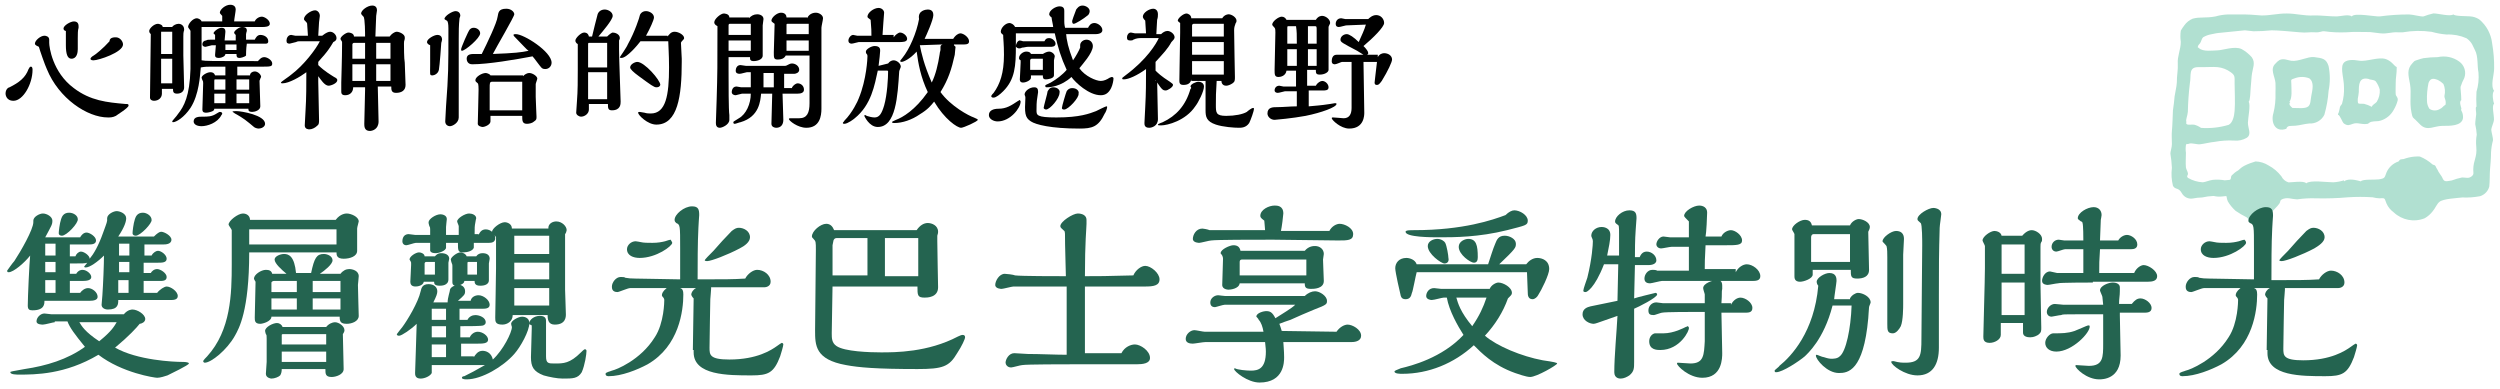 <?xml version="1.0" encoding="UTF-8"?>
<svg id="_圖層_1" data-name="圖層 1" xmlns="http://www.w3.org/2000/svg" width="315" height="49" xmlns:xlink="http://www.w3.org/1999/xlink" viewBox="0 0 315 49">
  <defs>
    <clipPath id="clippath">
      <rect x="273.48" y="1.69" width="40.78" height="26.21" fill="none"/>
    </clipPath>
  </defs>
  <g clip-path="url(#clippath)">
    <g id="Group_6124" data-name="Group 6124">
      <path id="Path_26714" data-name="Path 26714" d="M314.26,13.09c-.13-.28-.31-1.42,0-1.63-.5-.71,0-1.98,0-2.82.02-1.06-.07-2.12-.25-3.17-.13-1.18-.71-2.27-1.63-3.03-.35-.23-.76-.36-1.18-.38-.41-.04-1.92,0-2.08-.25-.37.31-1.88-.12-2.51-.12-.43.1-.84.22-1.25.38-.33.05-1.28-.23-1.81-.25-1.24,0-2.48.08-3.71.25-.52.05-3.22-.5-3.51,0-.39-.3-1.37-.02-1.88,0-.72.02-2.19-.16-2.91-.12-1.32.06-2.19-.25-3.41-.25s-1.99.25-3.17.25c-.92-.09-1.85-.14-2.78-.13-.1.01-.97,0-1.45,0-.53.02-1.06.1-1.57.25-1.28.24-1.95.03-2.87.28-.43.17-.8.47-1.07.85-.16.21-.31.43-.44.66-.07.47-.07.94,0,1.41,0,.97-.45,1.81-.38,2.75.05.76-.13,1.5-.12,2.38-.02.29-.06.57-.12.85-.13.58-.21,1.18-.25,1.77,0,.17-.11.65-.12.89-.03.57-.06,1.97-.13,2.57-.05.45,0,1.18,0,1.69,0,.42-.21.97-.19,1.19.1.59.16,1.19.19,1.79-.1.75-.05,1.52.13,2.25.24.45.53.27.87.6.19.17.27.45.47.63.3.31.73.45,1.16.38.39-.08.78-.12,1.18-.13.48-.11.96-.17,1.45-.19.37.09.75.11,1.13.06.76-.09.35-.09.66.63.26.44.59.84.98,1.19.44.3.9.57,1.38.81.14.1.33.41.5.47.43.07.88.08,1.32.03.77-.19.9-.56,1.31-1.1.29-.37.74-.75,1-1.13.2-.29,0-.34.31-.53.3-.14.63-.18.95-.13.33.06.66.11.99.13.79-.12,1.59-.16,2.38-.13,1.33.03,2.67-.01,4-.13,1.04-.07,2.09-.07,3.13,0,.29.08.59.12.89.13.72-.08.59.03.84.63.19.45.51.84.91,1.13,1.05.99,2.57,1.29,3.91.75.39-.22.73-.52,1-.87.3-.33.51-.91.85-1.19.48-.41,2.2-.47,2.88-.56.75.04,1.51-.02,2.25-.16.57-.18,1.01-.64,1.16-1.22.07-.57.05-1.7.09-2.13.05-.56.13-1.42.13-2.17.03-.52.11-1.03.25-1.53.03-.21-.22-1.09-.22-1.31,0-.28.34-1.01.34-1.25.02-.63-.3-1.78,0-2.01M277.3,16.09c-.25-.17-.53-.3-.83-.38-.3-.05-.73.07-.93-.06-.17-.12-.02-.21-.06-.31-.1-.26.14-.7.19-1.25.02-1.19.11-2.39.25-3.57.21-1.05-.23-2.1,1.13-2.06.78.02,1.84-.06,2.37,0,.59.06,1.16.28,1.64.63.58.41.5.6.5,1.38,0,1.01.09,2.43,0,3.51-.05.65-.24,1.5-.75,1.75-1.14.34-2.33.47-3.51.38M312,13.46c-.12.1.02.74,0,.94-.03.35-.12.9-.12,1.25.1.43.16.87.19,1.32-.09.49-.11,1-.06,1.5.13,1.38-.37,1.67-.38,2.92,0,.35.13.58-.22.84-.4.3-.68.13-1.19.13-.45.09-.88.22-1.31.38-.85.16-.96.16-1.19-.38-.09-.2-.36-.51-.47-.72-.06-.14-.13-.28-.22-.41-.11-.16-.09-.25-.22-.38-.07-.07-.24-.07-.31-.13-.47-.42-1.01-.76-1.6-1-.47-.02-.95.02-1.41.13-.21.05-.42.11-.63.19-.14,0-.28.03-.42.06-.14.08-.17.22-.24.25-.67.22-1.22.73-1.5,1.38-.26.63-.13.74-.97.87-.43.07-2.07-.05-2.26.25-.52-.14-1.53-.43-2.13,0v-.13c-.44.14-.9.23-1.37.25-.81,0-2.88-.32-3.39.13-.23-.39-2.06-.08-2.25-.13-.38-.12-.7-.39-.87-.75-.44-.57-.99-1.04-1.63-1.38-.49-.31-1.05-.48-1.63-.5-.47.14-.94.31-1.38.53-.3.16-.57.36-.81.6-.3.17-.57.38-.81.63-.19.27,0,.42-.25.56-.02.01-.68.06-.63.06-.5-.09-1.01-.11-1.51-.06-.52.08-.82.25-1.25.31-.66-.03-1.31-.23-1.88-.56-.24-.29.04-.24,0-.59-.02-.16-.23-.54-.25-.71-.06-.61,0-1.25,0-1.86-.05-.32-.05-.65,0-.97.17-.33-.03,0,.44-.19.25-.1.99.13,1.32.09.49-.05,1.3-.26,1.88-.31.81-.15,1.63-.2,2.44-.16.55.06,1.1-.07,1.57-.34.68-.44.15-1.2.16-1.91,0-.55.37-2.3.09-2.63.21-.13.22-1.35.25-1.64.07-.72.08-1.1.13-1.59.1-1.02.55-1.67,0-2.41-.36-.4-.78-.74-1.25-1-.9-.44-2.39.16-3.13.16-.52,0-1.72.2-2.25-.28-.26-.24-.17.01-.12-.28.02-.12.2-.26.25-.34.15-.21.19-.57.38-.75.32-.19.67-.32,1.03-.38.19-.02.48-.12.85-.16.82-.08,2.39-.23,3.38-.34.09,0,.71.09,1.1.12.76,0,1.52-.04,2.28-.12.84,0,2.54.16,3.54.25.87.09,1.21-.05,1.9,0s.82-.17,1.2-.13c.92.13,1.84.17,2.77.13.96-.09,2.08-.02,2.99-.03.09,0,1.07.14,1.29.16.89.09,1.33-.17,2.18-.13.1,0,.52.01.66,0,1.2-.21,2.43-.23,3.63-.06.61.17,1.24.29,1.88.34.86-.04,1.72.12,2.51.47.25.17.46.38.63.63.15.22.32.66.44.87.42.75.27,2.04.44,2.8.07.82-.01,1.65-.25,2.44-.04.63-.04,1.26,0,1.89M288.08,16.22c.13-.45.54-.33,1.13-.38.61-.05,1.09-.22,1.75-.28.8.05,1.55-.38,1.91-1.1.28-.98.46-1.99.53-3.01.21-1.03.21-2.1,0-3.13-.3-.92-.73-.99-1.84-1.13-.75-.09-1.93.59-2.85.47-.45-.06-.98-.35-1.5-.09-.19.12-.36.27-.5.44-.74.68-.07,1.6,0,2.44.03.33,0,.97,0,1.28.03.83-.05,1.67-.25,2.48-.38,1.19.2,2.54,1.63,2.01M288.83,13.59c-.21-.2-.52-.42-.25-.75h-.12c.39-.5.25-1.61.25-2.25,0-.61-.17-.52.5-.75.57-.2,1.19-.19,1.76.03.65.49.4,1.43.25,2.23-.1.51-.06,1.04-.38,1.31-.37.32-1.33.19-2.01.19M301.98,8.45c-.23-.1-.43-.4-.63-.56-.21-.19-.45-.34-.72-.44-.95-.33-2.43.36-3.41.19-.62-.11-1.7-.21-2.01.44-.3.65.13,1.86.13,2.88.04.72-.05,1.44-.25,2.13-.05.1-.2.23-.25.38-.04.12-.12.76-.25.87v.13c.25-.01.53.95.75,1.1.5.32.65.19,1.13.03.63-.22,1.01.14,1.88,0,.04,0,.21-.2.42-.25.52-.12.82-.02,1.21-.16.7-.22,1.28-.7,1.63-1.35.22-.37.39-.77.5-1.19.06-.41-.21-.49-.25-.75-.03-.19,0-1.26,0-1.44-.01-.67.13-1.07.13-2.01M298.48,9.95c.05.12.65.05.87.31.23.31.4.66.5,1.04.04.54-.1,1.07-.38,1.53-.19.24-.5.31-.63.63-.31-.17-.63-.29-.97-.38-.74-.07-.81.19-.79-.63.06-.29.1-.58.13-.87,0-.88,0-1.93,1.25-1.63M310.12,12.58c0-.64-.11-1.44-.09-1.63.12-.39.28-.76.47-1.12.28-.75.02-1.6-.63-2.07-.78-.57-1.77-.77-2.72-.56-.6,0-1.2.05-1.8.13-.25.06-.5.13-.75.22-.47.16-.34.11-.63.41-.74.77-.52,1.5-.31,2.63.21,1.2-.09,2.27.19,3.61.14.69.14.55.5.9.21.21.41.42.63.63.87.83,1.72.13,2.76.13.9,0,2.47.05,2.6-1,.02-.33-.05-.66-.22-.94-.07-.21.05-.11,0-.31-.04-.18-.29-.79,0-1M308.11,13.21c-.32.19-.34.38-.75.56-.4.22-.88.19-1.25-.06-.2-.3-.31-.64-.31-1-.03-.76.04-1.51.19-2.25.22-.57.53-.65,1.19-.38.26.13.49.3.69.5.21.47.25,1,.13,1.5-.03.32.26.56.13,1.13" fill="#b1e0d1" fill-rule="evenodd"/>
    </g>
  </g>
  <g>
    <path d="M3.6,8.7c.1-.1.1-.3.3-.3s.2.3.2.4c0,1.8-1.2,3.9-2.4,3.9-1,0-1-.9-1-.9,0-.6.4-.8.5-.8,1.2-.6,2-1.2,2.4-2.3ZM4.4,5.5c0-.4.7-1,1.2-1,.2,0,.6.1.6.5v.4c0,.5.4,3.7,3.1,5.7,2.1,1.6,4.2,1.8,6.5,2,.3,0,.4,0,.4.2,0,.3-1.5,1.2-1.6,1.3-.4.2-.7.2-1,.2-2.6,0-6.2-2.4-7.7-6.1-.2-.4-.9-2.4-1-2.8-.2-.1-.5-.2-.5-.4ZM8,3.6c0-.4.9-.9,1.3-.9s.6.2.6.6v.2c-.1.3-.1.8-.1,1.3v1.4c0,.4-.1,1.2-.8,1.2-.5,0-.7-.6-.7-1.7v-1.8c-.1,0-.3-.1-.3-.3ZM14.6,4.7c.5,0,.9.5.9.9,0,1-3.1,2-3.7,2-.1,0-.4,0-.4-.2,0-.1.2-.3.4-.4s1.2-.9,2-1.8c0-.5.6-.5.8-.5Z"/>
    <path d="M21.7,3.4c.1-.2.5-.4.8-.4.4,0,.7.3.7.7v.1c-.1.3-.1.5-.1.8v2.4c0,.6.1,3.3.1,4,0,.8-.8.8-.9.8-.5,0-.5-.3-.5-.6h-1.4v.6c0,.5-.4.9-1,.9-.2,0-.5-.1-.5-.4,0-1.2.1-6.8.1-8-.1-.1-.2-.2-.2-.4,0-.3.6-.9,1.1-.9.1,0,.6.1.6.4h1.2ZM21.7,6.8v-2.8h-1.4v2.8h1.4ZM21.7,7.4h-1.4v3.1h1.4v-3.1ZM25.4,3.4v4.2c.5.1,1.1.1,7.1.1.2-.2.4-.5.8-.5s1,.4,1,.8-.2.4-1.5.4h-2.9v1.1h1.6c0-.3.3-.5.6-.5.4,0,.8.4.8.7l-.1.2c0,.1-.1.2-.1.3,0,.3.1,3.2.1,3.2,0,.5-.7.7-1,.7-.5,0-.5-.2-.5-.4h-4.3q0,.2-.2.3c-.2.1-.6.2-.8.2s-.5,0-.5-.4c0-.3.1-2.8.1-3.3,0-.1,0-.3-.1-.4l-.1-.3c0-.3.7-.7,1.1-.7.3,0,.5.1.6.4h1.3v-1.1h-1.9c-.3,0-.7,0-1.2.1-.1,1-.2,3.4-1.3,5.1-.8,1.2-1.8,1.8-2.2,1.8-.1,0-.1-.1-.1-.1,0-.1.6-.7.7-.9.8-1,1.5-2.3,1.6-5.7V3.9c0-.1-.3-.4-.3-.5,0-.4.6-1.1,1.1-1.1.1,0,.5.1.6.4h2.6v-.7q-.3-.3-.3-.4c0-.4.7-1,1.3-1,.1,0,.7,0,.7.6,0,.2-.2,1.3-.2,1.5h2.6c.1-.3.5-.6.9-.6.3,0,1,.4,1,.9,0,.4-.7.4-.9.4h-7.7ZM25.4,15.9c-.7,0-1-.3-1-.6,0-.6.7-.6,1.1-.6.7,0,1.2,0,1.8-.4.2-.1.3-.2.4-.2.2,0,.3.1.3.2s-.1.2-.1.2c-.5,1-1.8,1.4-2.5,1.4ZM32.1,5c.1-.2.3-.6.7-.6.5,0,1,.3,1,.8,0,.2-.1.3-.3.3h-2.4c-.1.6-.1,1.5-.1,1.5-.2.2-.7.3-.8.3-.4,0-.4-.2-.4-.5h-1.4c0,.3-.5.5-.8.5-.5,0-.5-.2-.5-.4s.1-1,.1-1.2h-.5c-.1,0-.7.2-.8.2-.2,0-.4-.1-.4-.3,0-.3.2-.5.5-.5,0-.1.4-.1.5-.1h.6v-.6l-.2-.2c0-.2.6-.7,1-.7s.5.2.5.5c0,.2-.1.9-.1,1.1h1.4v-.7l-.1-.1q-.1-.1-.1-.2c0-.2.6-.7,1-.7.6,0,.6.3.6.5,0,0-.1.3-.1.4v.7h1.1ZM28.4,11.2v-1.2h-1.3c-.1,0-.1.1-.1.2v1.1h1.4v-.1ZM28.4,13v-1.2h-1.4v1.2h1.4ZM29.8,6.3v-.7h-1.4v.7s1.4,0,1.4,0ZM29.6,14.3c-.1-.1-.3-.2-.3-.2,0-.1.2-.1.5-.1.6,0,3.6.5,3.6,1.6,0,.4-.5.6-.8.6-.2,0-.5-.1-.6-.2-.1-.1-.5-.4-.6-.5-.7-.6-1.6-1.1-1.8-1.2ZM31.4,11.2v-1.2h-1.6v1.3h1.6v-.1ZM31.4,13v-1.2h-1.6v1.2h1.6Z"/>
    <path d="M40.1,8.2c.8.8,1.7,1.3,2,1.5.2.1.4.2.4.4,0,.4-.8.7-1.1.7-.5,0-1-.8-1.3-1.2v.7c0,.7.1,4,.1,4.8,0,.4,0,.6-.3.8-.2.2-.6.4-.9.4-.1,0-.6,0-.6-.5,0-.3.1-1.6.1-1.9.1-1.5.1-3.3.1-4.8-.8.6-2.2,1.4-3,1.4-.1,0-.2,0-.2-.1s1.1-.8,1.3-1c1.6-1.2,3.1-3.2,3.6-4.2h-2.5c-.2,0-.3,0-.5.1-.1,0-.7.2-.8.2-.3,0-.4-.1-.4-.4s.2-.7.6-.7c.1,0,.4.1.5.1h1.6l-.1-1.5c0-.1-.1-.2-.1-.2-.2-.2-.3-.3-.3-.4,0-.5.9-1.1,1.4-1.1.3,0,.6.3.6.7,0,.1-.1.7-.1.8,0,.2-.1,1.5-.1,1.7h.5c.5-.4.8-.5,1-.5.4,0,.8.4.8.8,0,.3-.2.4-.4.5-.8,1.4-1.6,2.1-1.9,2.5,0,0,0,.4,0,.4ZM49.1,4.6c.2-.3.6-.6.9-.6s1,.3,1,.7v.2c-.1.3-.1.4-.1.6,0,.3,0,1.9.1,2.4,0,.3.1,2.8.1,2.8,0,.7-.5,1-1.2,1-.6,0-.6-.4-.6-.8h-1.7c0,.1.1,4.2.1,4.4,0,1-.8,1.2-1.1,1.2-.7,0-.7-.6-.7-.9,0-.5.1-3.6.1-4.3v-.3h-1.5c0,.6-.4,1-1,1-.5,0-.5-.3-.5-.5v-1.1c0-.3.1-3.1.1-4.7v-.4c0-.1-.2-.3-.2-.4,0-.3.7-.8,1-.8.2,0,.7.1.7.5h1.4c0-.3,0-2.3-.2-2.5-.1-.1-.3-.3-.3-.4,0-.4.8-1,1.4-1,.1,0,.6,0,.6.6,0,.1-.1.6-.1.7,0,.4-.1,2.1-.1,2.6,0,0,1.8,0,1.8,0ZM46,7.4v-2h-1.4c-.1,0-.2.1-.2.2v1.8s1.6,0,1.6,0ZM46,8.1h-1.6v2.1h1.6v-2.1ZM49.2,7.4v-2h-1.8v2h1.8ZM49.2,10.3v-2.2h-1.8v2.1h1.8v.1Z"/>
    <path d="M53.8,5.3c0-.4.9-.9,1.3-.9.1,0,.6,0,.6.6,0,.1-.1.4-.1.4,0,.1-.2,2.9-.3,3.4s-.6.7-.8.7c-.4,0-.3-.1-.3-1.3v-2.5c-.3-.1-.4-.3-.4-.4ZM57.9,2.3c-.1.9-.1,1.7-.1,2.6v9.9c0,.7-.8,1.1-1.1,1.1s-.6-.2-.6-.6c0-.1.1-1.7.1-1.9.3-4.1.3-4.7.3-9.8q0-.9-.2-1t-.3-.2c0-.4,1-1,1.4-1,.2,0,.6.1.6.6l-.1.3ZM58.2,6.4c-.1,0-.1-.1-.1-.2,0-.2.9-2.3,1.1-2.5.2-.2.4-.2.5-.2.4,0,.8.3.8.7,0,.6-1.9,2.2-2.3,2.2ZM65,4.8c-.2-.2-.3-.3-.3-.4s.2-.1.3-.1c1,0,4.5,2.2,4.5,3.6,0,.4-.3.8-.8.8-.3,0-.4-.1-.5-.2-.2-.2-.9-1.2-1.1-1.4-2.1.4-5.6,1-7.6,1-.6,0-.7-.5-.7-.7,0-.6.6-.6,1-.6h.9c.7-1.4,1.9-3.9,2-4.7.1-.5.1-1,1.1-1,.6,0,1,.4,1,.7s-2.3,4.2-2.7,5c2.7-.1,3.6-.2,4.5-.4-.2-.1-.8-.8-1.6-1.6ZM65.9,9.6c.4-.4.7-.4.8-.4.4,0,1,.4,1,.7,0,.1-.2.6-.2.7v1.6c0,.4.1,2.3.1,2.5,0,.3,0,.4-.3.6-.2.2-.6.3-.9.3-.6,0-.6-.4-.6-1h-4v.7c0,.4-.7.7-1,.7-.1,0-.6-.1-.6-.4s.1-3.6.1-4.3c0-.2,0-.7-.1-.8-.2-.2-.3-.2-.3-.4,0-.4.8-.9,1.3-.9.1,0,.5.1.6.3h4.1v.1ZM65.8,13.9v-3.6h-3.8c-.3,0-.3.2-.3.8v2.8s4.1,0,4.1,0Z"/>
    <path d="M76.5,4.6c.3-.3.6-.5.7-.5.3,0,.9.2.9.7q0,.1-.1.3v1.2c0,1,.2,6.2.2,6.5s0,1.1-1.1,1.1c-.5,0-.5-.3-.5-.8h-2.4v.7c0,.5-.5.9-1,.9-.2,0-.6-.2-.6-.5,0-.2.1-1.3.1-1.5.1-1.2.1-2.7.1-3.9v-3.2s0-.1-.1-.1c-.2-.2-.2-.3-.2-.4,0-.3.7-1,1.1-1,.1,0,.5,0,.6.5h.4c0-.1.7-2.8.7-2.8.1-.3.4-.6.9-.6.4,0,1,.3,1,.8s-1.3,2-1.8,2.6h1.1ZM76.5,8.5v-3.1h-2.3c-.1,0-.1.1-.1.2v2.9h2.4ZM76.5,9.1h-2.4v3.4h2.4v-3.4ZM84.1,4.6c.2-.2.4-.6.9-.6s1.2.4,1.2.8q0,.1-.1.2c-.1.1-.3.3-.3.4,0,.3.1,1.7.1,2v.4c0,4.3-.5,7.9-3.2,7.9-1.1,0-2.3-1.2-2.3-1.5q0-.1.2-.1c.1,0,.5.1.6.1.3.1.6.1.8.1,1.9,0,2.3-2.3,2.3-5.8,0-1.8-.1-2.7-.1-3.3h-3.5c-.3.4-1.7,2.1-2.4,2.1-.1,0-.2,0-.2-.1,0,0,.9-1.3,1-1.6.9-1.6,1.5-3.5,1.5-3.6s.2-.6.8-.6c.4,0,1,.3,1,.8,0,.3-.5,1.4-1,2.3h2.7v.1ZM82.7,11c-.3,0-.7-.3-2.2-1.4q-1.1-.8-1.1-1.1c0-.4.6-.7.9-.7.9,0,2.9,2.3,2.9,2.9-.1.3-.4.3-.5.3Z"/>
    <path d="M94.4,2.3c.2-.3.6-.5,1-.5s.8.2.8.6c0,.1-.1.7-.1.8v3.8c0,.6-.9.7-1.1.7-.5,0-.5-.2-.5-.5h-2.7v1.8c0,1.5,0,4.9.1,5.5v.6c0,.6-.9,1-1.2,1-.4,0-.5-.3-.5-.6,0-.1.1-2.7.1-3,.1-3.4.1-4,.1-9.2-.4-.2-.4-.4-.4-.5,0-.4.8-1.1,1.2-1.1,0,0,.7,0,.7.5h2.5v.1ZM94.6,4.4v-1.4h-2.6c-.1,0-.2,0-.2.2v1.2h2.8ZM94.6,6.3v-1.2h-2.8v1.3h2.8v-.1ZM99.8,11c.2-.3.5-.5.7-.5.4,0,.8.3.8.8,0,.4-.4.5-.8.5h-1.9c0,.5.1,2.7.1,3.3s-.3,1-.9,1c-.2,0-.6-.1-.6-.5,0-.5.1-3.2.1-3.8h-1.4c-.1.9-.2,2.9-2.6,3.6-.1,0-.6.2-.7.2s-.2,0-.2-.2c0-.1.1-.1.7-.5.9-.5,1.5-1.8,1.5-3.1h-1.1c-.1,0-.7.2-.8.2-.2,0-.5-.1-.5-.4,0,0,0-.7.6-.7.1,0,.5.1.6.1h1.2v-1.9h-.5c-.1,0-.7.2-.9.2-.3,0-.5-.1-.5-.4,0-.2.1-.7.6-.7.1,0,.6.1.7.1h4.9c.3,0,.5-.3.9-.3s.9.3.9.8c0,.4-.5.5-.6.5h-1.3v1.8h1v-.1ZM97.5,11v-1.8h-1.3v1.8h1.3ZM101.7,2.3c.3-.7,1-.7,1.1-.7.4,0,.9.3.9.7,0,.2-.2,1-.2,1.2v10.2c0,.9-.2,2.4-1.9,2.4-1.1,0-2.2-.9-2.2-1.1,0-.1.1-.1.2-.1h1.1c1,0,1.3-.7,1.3-1.9v-6h-3c-.2.4-.6.5-1,.5-.5,0-.5-.2-.5-.9,0-.5.1-3,.1-3.6-.3-.2-.4-.3-.4-.4,0-.4.7-1,1.2-1,.6,0,.7.4.7.6h2.6v.1ZM101.9,4.4v-1.4h-2.7c-.1,0-.1.1-.1.1v1.2h2.8v.1ZM101.9,6.4v-1.3h-2.8v1.3s2.8,0,2.8,0Z"/>
    <path d="M111.9,8c.2-.3.5-.4.7-.4.4,0,.9.4.9.8,0,.1-.2.5-.2.6-.2,3.1-.4,7-2.7,7-1.1,0-1.7-1.4-1.7-1.4,0,0,0-.1.1-.1,0,0,.1,0,.2.1.3.1.7.2,1,.2.6,0,.9-.5,1.2-1.5.4-1.4.5-3.5.5-4.3q0-.1-.1-.1h-1.2c-.4,1.8-.8,4.3-2.9,6-.1.1-.9.7-1.3.7-.1,0-.2,0-.2-.1s.1-.1.2-.3c1-1,1.7-2.5,1.8-2.8,1-2.4,1.1-5.1,1.1-5.3,0-.1,0-.2-.1-.3-.1-.1-.1-.2-.1-.3,0-.3.7-.7,1.1-.7.7,0,.7.4.7.6,0,.3-.1,1.1-.2,1.9l1.2-.3ZM112.6,4.7c.2-.3.6-.6.8-.6.4,0,.9.4.9.8s-.6.4-1,.4h-5.1c-.1,0-.7.2-.9.2s-.4-.1-.4-.4.3-.7.6-.7c.1,0,.4.1.5.1h1.8c0-.5,0-.9-.1-2-.3-.2-.4-.3-.4-.4,0-.5.8-1.1,1.4-1.1.4,0,.7.3.7.6,0,.1-.2,2.5-.2,2.8h1.4v.3ZM120.2,5.7l.2.2c0,.1-.1.8-.1,1-.4,1.8-.8,3.1-1.8,4.7,1.3,1.8,3.6,3,4.2,3.2.4.2.5.2.5.3,0,.2-1.8,1-2.1,1-.5,0-2.1-1.1-3.4-3.3-.4.5-.8,1-1.8,1.6-1,.7-2.2,1.1-3.2,1.1-.1,0-.3,0-.3-.1s.1-.1.5-.3c.8-.3,2.4-1.2,4-3.5-.9-1.9-1.2-3.6-1.4-5.1-.9,1-1.7,1.3-1.9,1.3-.1,0-.2-.1-.2-.1,0,0,.2-.3.3-.4.9-1.1,1.8-3.2,2.1-4.9-.2-1.1.9-1.2,1.1-1.2.6,0,.7.4.7.7,0,.6-.9,2.6-1.1,3h3.6c.3-.5.7-.7.9-.7.4,0,1.1.5,1.1,1,0,.3-.2.4-.6.4h-1.3v.1ZM115.9,5.7c.2,1,.5,2.4,1.5,4.7.5-1,.8-2.3,1-3.6,0-.2.1-.4.1-.5v-.4c0-.1.1-.3.3-.3l-2.9.1h0Z"/>
    <path d="M125.7,15.3c-.5,0-1.1-.3-1.1-.8,0-.6.6-.8,1.2-.8,1,0,1.6-.4,2.5-1,.1,0,.1-.1.1-.1.1,0,.2.1.2.2,0,.8-1.3,2.5-2.9,2.5ZM134.3,4c.1,1.2.3,2,.9,3.6.3-.4.8-1.3.9-1.6v-.3c0-.4.4-.7.8-.7.5,0,.8.4.8.8,0,.9-1.4,2.4-1.7,2.8.7,1,2.1,1.6,2.7,1.6.4,0,.8-.2,1.1-.4.2-.1.3-.1.3-.1,0,0,.2,0,.2.2s-.1.8-.3,1.2c-.3.6-.7.9-1.3.9-1.5,0-3.2-1.6-3.7-2.3-1.3,1.2-2.7,1.3-3.1,1.3-.1,0-.2,0-.2-.2,0-.1.1-.1.7-.4.7-.4,1.5-1,2-1.6-.7-1.5-1.1-2.8-1.5-4.6h-4.9v1.6c0,2.5-.1,4.2-1.6,5.7-.4.4-.9.8-1.2.8-.1,0-.3,0-.3-.2,0,0,0-.1.3-.4.8-1.1,1.3-2.5,1.3-4.8,0-1.4-.1-2-.1-2.5-.1-.1-.3-.2-.3-.4,0-.5.6-1.1,1.1-1.1.1,0,.5.1.7.5h4.8c0-.2-.2-1-.2-1.2-.3-.2-.3-.4-.3-.4,0-.5.8-1,1.3-1,.6,0,.6.4.6.6v1.3c0,.1,0,.4.1.8h2.9c.1-.2.3-.6.8-.6.4,0,1,.4,1,.9,0,.4-.5.5-.8.5h-3.8v-.3ZM131.6,5.2c.1-.2.2-.4.6-.4s.8.4.8.7c0,.4-.5.4-.6.4h-2.9c-.2,0-.5.1-.7.1-.2.1-.3.1-.4.1s-.4-.1-.4-.3.2-.7.5-.7c.1,0,.4.1.4.1,0,0,2.7,0,2.7,0ZM131.4,6.8c.3-.2.6-.3.8-.3.3,0,.7.3.7.6,0,.1-.1.4-.1.5v1.9c0,.4-.8.5-1,.5-.4,0-.4-.2-.4-.5h-1.5v.3c0,.3-.6.6-1,.6s-.4-.3-.4-.4.1-1.8.1-2.1v-.3c-.2-.1-.2-.2-.2-.3,0-.4.5-.8.9-.8.1,0,.5,0,.6.3,0,0,1.5,0,1.5,0ZM129.1,11.9c0-.4.6-.9,1.2-.9.4,0,.5.2.5.6l-.1.7c-.1.5-.1,1.2-.1,1.6,0,.6,0,.9,2.5.9,3,0,4.2-.5,5-.8.2-.1,1.2-.6,1.3-.6s.1,0,.1.1c0,.2-.2.7-.3.8-.8,1.7-1.6,1.9-3.2,1.9-3.6,0-5.5-.5-6.1-.9-.8-.5-.8-1.1-.7-3,0-.2-.1-.3-.1-.4ZM131.4,8.9v-1.5h-1.4c-.1,0-.2.1-.2.2v1.2h1.6v.1ZM131.8,13.8c-.1,0-.3-.1-.3-.2,0-.2.5-1.9.5-2.1.1-.1.2-.5.7-.5.6,0,.9.4.8.7,0,.7-1.2,2.1-1.7,2.1ZM134.1,13.8c-.1,0-.3,0-.3-.2s.5-1.9.6-2.1c0,0,.2-.4.7-.4.6,0,.9.4.8.7.1.5-1.3,2-1.8,2ZM135.6,1.2c.1-.1.3-.5.8-.5.4,0,.9.3.9.7,0,.2-.1.4-.2.5-.6.5-1.6,1.1-1.8,1.1s-.2-.2-.2-.3c-.1.1.3-1,.5-1.5Z"/>
    <path d="M145.8,10.2c0,.8.1,4.1.1,4.8,0,.9-.8,1.1-1.1,1.1-.6,0-.6-.4-.6-.6,0-.3.1-1.7.1-2,.1-1.8.1-3.2.1-4.8-1.1.8-2.2,1.3-2.8,1.3-.1,0-.2,0-.2-.1s0-.1.4-.4c2.7-2,3.9-4,4.2-4.7h-2.3c-.1,0-.5,0-.9.2-.1.1-.2.1-.4.1-.3,0-.4-.1-.4-.4s.2-.6.5-.6c.1,0,.4.1.5.1h1.4l-.1-1.6q-.3-.3-.3-.5c0-.5.8-1,1.3-1,.3,0,.6.2.6.7,0,.2,0,.4-.1.7,0,.3-.1,1.4-.1,1.8h.6c.2-.2.5-.4.8-.4.4,0,.9.4.9.8,0,.2-.2.4-.4.6-.5.9-1,1.4-2,2.5v1.1c.3.3.7.7,1.8,1.4.3.2.4.3.4.4,0,.3-.7.7-.9.7-.4,0-.5-.1-1.3-1.3v.1h.2ZM150,10.9c0-.3.7-.6,1-.6.2,0,.7.1.7.6,0,.6-.7,2-1.1,2.5-1.2,1.8-3.5,2.4-4.3,2.4-.3,0-.4,0-.4-.1s.6-.3.6-.3c1.7-.8,2.9-2.1,3.5-4.2.2-.1,0-.3,0-.3ZM150.1,10c-.1.7-.8.7-1,.7-.5,0-.5-.3-.5-.6,0-1,.1-5.2.1-6v-1.2c-.1-.1-.3-.2-.3-.3,0-.3.7-.9,1.1-.9.2,0,.6.2.6.6h3.9c.3-.5.8-.5.8-.5.4,0,1,.4,1,.8,0,.1,0,.2-.1.3-.1.3-.2.5-.2.9,0,.9.1,5.8.1,5.9,0,.4,0,.6-.3.8s-.6.3-.8.3c-.5,0-.6-.4-.6-.6h-.6c-.1,1.5-.1,2-.1,3s0,1.4,1.3,1.4c1.1,0,2.1-.2,2.6-.5.1-.1.6-.5.8-.5.1,0,.1.1.1.1,0,.3-.4,1.4-.6,1.8-.4.6-1,.6-1.3.6-.6,0-2-.1-2.9-.4-1.2-.4-1.3-1-1.3-1.8v-3.7h-1.8v-.2ZM154.2,3h-3.8c-.1,0-.2.1-.2.2v1.4h4v-1.6ZM154.2,5.3h-4v1.6h4v-1.6ZM154.2,7.7h-4v1.7h4v-1.7Z"/>
    <path d="M164.9,11.6v1.8c1-.1,1.4-.1,2.7-.3.1,0,.5-.1.6-.1s.2,0,.2.1c0,.4-1.9,1.1-3.9,1.5-1.6.3-3.8.5-3.9.5-.5,0-.9-.4-.9-.8,0-.8.7-.8,1.2-.8.8,0,1.7-.1,2.5-.1v-1.9h-1.5c-.1,0-.7.2-.9.2s-.4-.1-.4-.3c0-.3.2-.6.6-.6.1,0,.4.1.5.1h1.6v-2h-1.2c-.1.7-.8.8-1,.8-.5,0-.5-.3-.5-.9,0-.7.1-3.9.1-4.7,0-.2,0-.5-.1-.6q-.3-.3-.3-.4c0-.4.8-1,1.2-1,.3,0,.5.2.6.4h3.7c.3-.5.7-.5.8-.5.4,0,1,.4,1,.9,0,.1-.2.4-.2.5v5.4c0,.3-.5.6-1.1.6-.5,0-.5-.2-.5-.6h-1.1v2h1.1c.2-.4.6-.6.8-.6.4,0,.8.4.8.8s-.4.4-.7.4h-1.8v.2ZM163.4,5.5c0-1.2,0-1.5-.1-2.2h-1c-.1,0-.1.1-.1.2v2h1.2ZM163.4,8.3v-2.1h-1.2v2.1h1.2ZM165.9,8.3v-2.1h-1.1v2.1h1.1ZM165.9,5.5v-1.7c0-.4,0-.5-.2-.5h-.9v2.2h1.1ZM173.6,7.2c.2-.4.6-.5.8-.5.5,0,1,.3,1,.8,0,.3-.5,1.4-1.3,2.7-.3.4-.4.5-.6.5-.1,0-.3,0-.3-.3,0-.1.1-.8.1-.9l.2-1.7h-1.7c0,.9.1,5.3.1,6.4,0,.3,0,2-1.9,2-1.1,0-2.2-1.1-2.2-1.3,0-.1.1-.1.1-.1h.1c.3,0,1.1.1,1.3.1.7,0,1-.5,1-1.3v-5.8h-1.2c-.1,0-.7.3-.9.3-.1,0-.4,0-.4-.4,0-.3.1-.8.6-.8h3.4c-.2-.1-.6-.4-.8-.5-1.9-1-2.1-1.1-2.1-1.4,0-.4.4-.7.8-.7.3,0,.9.4,1.5,1,.4-.9.7-1.5.9-2.2l-2.5.1c-.1,0-.7.2-.9.2-.1,0-.4,0-.4-.4,0-.3.2-.7.7-.7.1,0,.4.1.5.1h2.9c.1-.1.5-.5,1-.5.6,0,1,.5,1,1s-1.4,1.9-2.6,2.9c.4.4.6.7.6.9,0,.1-.1.2-.2.2h1.4v.3Z"/>
    <path d="M14.9,37.8c0,.5,0,1.2-1.3,1.2-.4,0-.8-.2-.8-.6,0-.2.1-1,.1-1.2.1-1.4.2-3.9.2-5-.8.8-1.8,1.5-2.3,1.5-.2,0-.2-.1-.2-.1,0,0,.3-.4.4-.5-.3.1-.5.1-2.2.1v1.3h.8c.3-.5.7-.5.8-.5.5,0,1.1.5,1.1.9s-.5.5-1.1.5h-1.6v1.5h1.3c.2-.3.6-.6,1-.6.5,0,1.2.5,1.2,1.1,0,.4-.5.5-1,.5h-5.7c0,.4,0,1.2-1.5,1.2-.4,0-.6-.1-.6-.6,0-1,.2-5.4.3-6.3-.7.9-2.1,2.1-2.7,2.1-.1,0-.2,0-.2-.2,0,0,.7-1,.9-1.2.8-1.2,2.4-4,2.4-4.9v-.2c0-.5.8-.9,1.2-.9.5,0,1.2.4,1.2.9s-.1.6-.9,2.1h4.4c.1-.2.4-.6.8-.6s1.2.5,1.2,1-.6.5-.9.5h-2.4v1.5h.7c.1-.3.4-.6.7-.6.4,0,1.1.5,1.1.9.5-.6,1.1-1.6,1.7-3.3.1-.3.5-1.3.5-1.5v-.3c0-.5.8-.9,1.2-.9s1.2.3,1.2.9c0,.4-.2,1.1-1,2.3h4.5q.6-.6.9-.6c.4,0,1.3.5,1.3,1,0,.6-.8.6-1,.6h-2.4v1.4h.9c.2-.4.6-.6.8-.6.4,0,1.1.5,1.1,1s-.6.5-1.1.5h-1.8v1.3h.9c.1-.2.4-.5.8-.5s1.2.5,1.2,1-.5.5-.9.5h-2v1.5h1.7c.3-.4.9-.8,1.2-.8.5,0,1.4.6,1.4,1.2,0,.5-.6.5-.9.5,0,0-6.6,0-6.6,0ZM6.9,40.6c-.2,0-1.2.3-1.5.3-.1,0-.8,0-.8-.4,0-.5.5-1,1-1,.1,0,.8.1.9.1h9.1c.5-.6,1-.6,1.1-.6.6,0,1.6.6,1.6,1.2,0,.4-.5.6-.7.6-.4.5-1.3,1.5-3.1,3,2.8,1.6,7.4,1.8,8.4,1.8.2,0,.9,0,.9.2s-2.3,1.3-2.7,1.5c-.3.1-.9.3-1.3.3-.3,0-4.4-.6-7.4-2.9-4.2,2.5-8,2.5-10,2.5-.3,0-1.1,0-1.1-.3,0-.1.2-.1,1.8-.4,2.7-.4,5.4-1.2,7.6-2.8-1.3-1.6-1.9-2.4-2.2-3.2h-1.6v.1ZM6.9,30.7h-1.2v1.5h1.3v-1.5h-.1ZM6.9,33h-1.2v1.3h1.3v-1.3h-.1ZM5.7,35.3v1.6h1.3v-1.6h-1.3ZM7.8,29.7c-.2,0-.4-.1-.4-.3s.1-1.2.3-1.8c.1-.3.3-.8,1-.8.6,0,1.1.4,1.1.8.1.5-1.4,2.1-2,2.1ZM10,40.6c.3.5.7,1.2,2.5,2.4,1.6-1.3,1.9-1.9,2.2-2.4h-4.7ZM16.3,30.7h-1.3v1.5h1.3v-1.5ZM16.3,33h-1.3v1.3h1.3v-1.3ZM14.9,35.3v1.6h1.3v-1.6h-1.3ZM17.1,29.7c-.2,0-.4-.1-.4-.3s.1-1.2.3-1.8c.1-.3.3-.8,1-.8.5,0,1.1.4,1.1.9.1.4-1.4,2-2,2Z" fill="#246450"/>
    <path d="M42.3,27.7c.6-.8,1.3-.8,1.4-.8.5,0,1.5.4,1.5,1,0,.1-.2.7-.2.9v2.8c0,.7-.9,1-1.7,1-.9,0-.9-.5-.9-.8h-11c0,7.4-1.3,9.6-1.8,10.5-1,1.8-3,3.4-3.8,3.4-.1,0-.2-.1-.2-.2s.4-.5.5-.6c3-3.3,3.1-7.9,3.1-11.6v-4.3c0-.1-.4-.6-.4-.7,0-.5,1.2-1.4,1.8-1.4.5,0,.9.3.9.8,0,0,10.8,0,10.8,0ZM42.4,28.9h-11v1.9h11v-1.9ZM42.9,34.5c.3-.4.7-.6,1.1-.6s1.2.2,1.2.9c0,.2-.1,1-.1,1.1,0,.6.1,3.6.1,3.9,0,.7-.9,1-1.5,1-.8,0-.9-.3-.9-.9h-8.6c0,.6-1.1.9-1.4.9-.7,0-.7-.4-.7-.8,0-.6.1-3.8.1-4.5q-.2-.3-.2-.4c0-.5.9-1.1,1.5-1.1.4,0,.7.1.8.5h1.8c-.6-.5-1.5-1.3-1.5-1.8,0-.4.7-.7,1.2-.7.6,0,1.3.3,1.5,2.4h1.9c.4-1.9.7-2.4,1.6-2.4.5,0,1.1.3,1.1.8s-1,1.3-1.6,1.7h2.6ZM41.1,41.2c.3-.4.8-.6,1.1-.6.5,0,1.2.5,1.2,1,0,.1,0,.2-.2.5,0,.6.1,3.7.1,4.4s-1,1-1.5,1c-.8,0-.8-.4-.8-1h-5.5q0,.5-.2.8c-.2.2-.7.4-1.1.4-.1,0-.7-.1-.7-.6,0-.2.1-1.3.1-1.5v-2.9c0-.4,0-.5-.1-.6,0,0-.1-.3-.1-.4,0-.5,1-1,1.5-1,.3,0,.6.2.7.5,0,0,5.5,0,5.5,0ZM37.4,36.8v-1.4h-2.9c-.1,0-.3.1-.3.2v1.2h3.2ZM37.4,39v-1.4h-3.2v1.4h3.2ZM41.1,43.4v-1.3h-5.4c-.1,0-.2,0-.2.1v1.2h5.6ZM41.1,45.6v-1.3h-5.6v1.3h5.6ZM42.9,39v-1.4h-3.5v1.4h3.5ZM42.9,36.8v-1.4h-3.5v1.4h3.5Z" fill="#246450"/>
    <path d="M59.7,45c.2-.3.5-.8,1.1-.8.4,0,1.1.2,1.3,1.1,1.3-1.2,2.4-3.4,2.4-4.1,0,0-.1-.3-.1-.4,0-.4.9-.9,1.4-.9.2,0,.9.1.9.8,0,1-1.1,3-1.9,3.9-1.4,1.6-4.1,3.2-6,3.2-.1,0-.6,0-.6-.2,0-.1.1-.2.3-.2,1-.5,1.2-.6,2.6-1.4h-6.7v1c-.2.4-.9.7-1.4.7-.7,0-.7-.5-.7-.7,0-.5.2-5.4.2-6.2-.7.7-1.9,1.5-2.2,1.5-.1,0-.3,0-.3-.2,0,0,.6-.8.7-.9.6-.8,2-3.1,2.3-4.5.1-.4.2-.9,1-.9.7,0,1.1.4,1.1.9,0,.3-.1.6-.5,1.4h1.8c0-.6.3-1.4.3-1.6,0-.1.2-.4.6-.5-.3-.1-.3-.3-.3-.5v-2c0-.1,0-.2-.1-.4,0,0-.1-.3-.1-.4,0-.3.8-.9,1.2-.9.3,0,.7.2.8.5h1.2c.2-.3.5-.4.8-.4.5,0,.9.2.9.7,0,.1-.1.5-.1.6v2.1c0,.7-.9.7-1.1.7-.7,0-.7-.4-.7-.6h-1.3c0,.1,0,.3-.5.5.6.2.6.7.6.8,0,.4-.1.5-.9,1.2h1.6c.1-.5.6-.7,1-.7.6,0,1.4.6,1.4,1.2,0,.5-.6.5-.9.5h-2.9v1.4h1c.2-.4.6-.6,1-.6.5,0,1.3.3,1.3.9,0,.2-.1.3-.3.4s-1.9.1-2.9.1v1.4h1.2c.1-.3.5-.7,1-.7.6,0,1.3.5,1.3,1s-.7.5-1.4.5h-2v1.6h1.6v.1ZM60.3,29.6c.1-.2.3-.7.9-.7s1.2.5,1.2,1.1c0,.5-.4.6-.8.6h-1.9v.6c-.1.4-.8.6-1.3.6-.7,0-.7-.2-.7-1.2h-1.5v.6c0,.4-.9.7-1.3.7-.1,0-.6,0-.7-.3v-1h-1.8c-.2,0-1,.3-1.2.3-.3,0-.5-.2-.5-.5,0-.1,0-.9.8-.9.1,0,.7.1.8.1h1.9v-.7c0-.1,0-.3-.1-.4-.1-.3-.1-.4-.1-.5,0-.4.9-1,1.5-1,.2,0,.8.1.8.6,0,.1-.1.8-.1,1v1h1.6v-1.1c0-.1-.2-.5-.2-.6,0-.4,1-1,1.5-1,.4,0,.9.2.9.6,0,0-.1.4-.1.5-.1.5-.1.7-.1,1.5h.5v.1ZM54.8,32.3c.1-.1.3-.4.8-.4s1,.2,1,.7c0,.1-.1.4-.1.5v2.1c0,.8-.9.8-1.1.8-.7,0-.7-.3-.7-.5h-1.3c-.1.5-.8.6-1,.6s-.7,0-.7-.6c0-.3.1-1.7.1-2.1v-.3c0-.1-.2-.4-.2-.4,0-.4.8-.9,1.2-.9.3,0,.7.2.7.5,0,0,1.3,0,1.3,0ZM54.8,34.6v-1.6h-1.1c-.1,0-.2.1-.2.2v1.4s1.3,0,1.3,0ZM56.2,40.3v-1.4h-1.8v1.4h1.8ZM56.2,42.5v-1.4h-1.8v1.4h1.8ZM56.2,45v-1.6h-1.8v1.6h1.8ZM60.1,34.6v-1.6h-1.1c-.1,0-.1.1-.1.2v1.4s1.2,0,1.2,0ZM69.1,28.6c.1-.5.6-.7,1-.7.7,0,1.3.6,1.3,1.1,0,.1-.1.4-.2.5v7c0,.4.1,2.6.1,3.1,0,.3,0,1.3-1.4,1.3-.8,0-.9-.6-.9-1.2h-4.4c0,.8-.7,1.2-1.3,1.2-.9,0-.9-.4-.9-.9,0-.4.1-5.3.1-6.2v-3.9c0-.1-.5-.6-.5-.7,0-.4,1-1.2,1.6-1.2.3,0,.9.2.9.8h4.6v-.2ZM69.2,32v-2.3h-4.4v2.3h4.4ZM69.2,35.2v-2.1h-4.4v2.1h4.4ZM69.2,36.3h-4.4v2.2h4.4v-2.2ZM67,41l-.2-.1c-.1,0-.1-.1-.1-.2,0-.4.6-.9,1.3-.9.2,0,.8,0,.8.6v4.5c0,.9.3.9,1.1.9,1.1,0,1.9,0,3.3-1.4.1-.1.4-.4.5-.4s.2.1.2.2c0,.4-.2,1.8-.6,2.7-.5.8-1.1.8-2.4.8-.7,0-1.7-.2-2.4-.4-1.3-.5-1.6-1.1-1.6-2.3,0-.5.1-3,.1-3.6,0,0,0-.4,0-.4Z" fill="#246450"/>
    <path d="M87.3,44.1c0-1,.1-5.6.1-6.5-.2-.2-.3-.4-.3-.5,0-.2.2-.6.6-.8h-2c.3.1.4.3.4.8,0,2-.5,6.5-4.5,8.8-1.3.7-3.3,1.5-4.9,1.5-.1,0-.4,0-.4-.3,0-.2.6-.3.8-.4.5-.1,3.6-1.3,5.4-4.2,1.2-1.8,1.2-4.6,1.2-4.7q0-.2-.2-.4s-.1-.1-.1-.2c0-.2.1-.5.6-.9h-4.6c-.3,0-1.4.5-1.6.5-.7,0-.7-.5-.7-.7,0-.5.5-1.2,1.1-1.2.2,0,.5,0,.6.1q.5.1,1.3.1c.9,0,4.8.1,5.6.1v-3.9c0-2.9,0-3-.5-3.2-.1-.1-.2-.2-.2-.4,0-.7,1.2-1.7,2.2-1.7.8,0,.9.4.9,1.1,0,.1-.1,1.3-.1,1.6-.1,1.9-.1,4.6-.1,6.5,3.3,0,4.5,0,6-.1.3-.6,1-1.1,1.5-1.1.8,0,1.7.6,1.7,1.5,0,.6-.6.7-.8.7h-6.7v.2c0,.2-.1,1.2-.1,1.3,0,.2-.1,5-.1,6.1,0,.9,0,1.5,2.5,1.5,3.5,0,5.3-1.2,6-1.7.1-.1.6-.4.6-.4.1,0,.2.1.2.2,0,.2-.3,1.2-.4,1.5-.8,2.1-1.5,2.4-3.6,2.4-3,0-7.3,0-7.3-2.9v-.3h-.1ZM84.7,30.6c0,.4-2,1.9-4.1,1.9-.8,0-1.6-.3-1.6-1.1,0-.5.5-1,1.1-1,.1,0,.6.1.6.1.4.1.9.1,1.5.1.7,0,1.2-.1,1.6-.2.3-.1.6-.2.7-.2.1.2.2.3.2.4ZM93.2,31.3c-1.5.8-3.6,1.6-4.1,1.6,0,0-.3,0-.3-.1s.5-.6,1.1-1.2c.6-.7,1.6-1.8,2.3-2.5.4-.3.6-.4.9-.4.6,0,1.4.4,1.4,1.2,0,.6-.7,1.1-1.3,1.4Z" fill="#246450"/>
    <path d="M104.9,36l-.1,6c0,.6,0,1.2.6,1.6,1,.7,4.2.8,5.6.8,1.8,0,5.9,0,9.7-2q.4-.2.6-.2c.2,0,.3.1.3.3s-.4,1.1-1,2c-1,1.7-1.8,2-5,2-5.2,0-7.4-.2-9-.5-3.9-.7-3.9-2.5-3.9-4.4,0-1.4.1-8.5.1-10.1,0-1,0-1.1-.3-1.4-.1-.1-.2-.2-.2-.3,0-.7,1.1-1.6,1.8-1.6.5,0,.8.3,1,.8h10.4c.4-.6.9-.9,1.4-.9s1.3.3,1.3,1.1c0,.1,0,.2-.1.5v.7c0,.9.1,5.6.1,5.8,0,1.3-1.4,1.3-1.7,1.3-.9,0-.9-.3-.9-1.4h-10.7v-.1ZM109.3,34.8v-4.8h-3.9c-.3,0-.4.3-.4.4s-.1.4-.1.5v3.8h4.4v.1ZM115.7,34.8v-4.8h-4.2v4.8h4.2Z" fill="#246450"/>
    <path d="M136.7,35.9v8.6h4.6c.4-.8,1.2-1.1,1.7-1.1.7,0,1.9.8,1.9,1.7,0,.7-.9.8-1.7.8h-7.9c-1,0-6,0-6.5.1-.2,0-1.2.3-1.4.3-.5,0-.7-.4-.7-.6,0-.4.4-1.2,1.1-1.2.3,0,1.4.1,1.7.1,1.5,0,3.5.1,4.9.1v-8.6h-6.7c-.2,0-1.3.3-1.5.3,0,0-.8,0-.8-.5s.5-1.4,1.2-1.4c.2,0,1.1.1,1.3.2.8.1,5.2.1,6.4.1,0-.6-.1-3.3-.1-4,0-1.4,0-1.6-.1-1.7-.3-.3-.5-.4-.5-.6,0-.6,1.6-1.6,2.2-1.6.5,0,1.1.2,1.1.8v.5c0,.5-.2,2.3-.2,6.6,1.6,0,2.6,0,6.1-.1.3-.7,1-1.2,1.5-1.2.7,0,1.8.9,1.8,1.7s-.8.9-1.8.9h-7.6v-.2Z" fill="#246450"/>
    <path d="M168.4,41.8c.4-.6,1-.9,1.4-.9.6,0,1.7.6,1.7,1.4,0,.6-.6.8-1.2.8h-8.6c0,.2.1,1.1.1,1.9,0,.6,0,3.2-3.1,3.2-1.5,0-3.2-1.4-3.2-1.7,0-.1.1-.1.1-.1.3.2,1.5.3,2,.3.9,0,1.9-.2,1.9-2.4,0-.2,0-.3-.1-1.2h-7.5c-.3,0-1.4.2-1.6.2-.4,0-.9-.1-.9-.6,0-.6.6-1.1,1.1-1.1.2,0,1.1.2,1.3.2h7.4c-.1-.6-.3-1.2-.6-1.5,0-.1-.3-.4-.3-.4,0-.5,1-.7,1.2-.7.5,0,.8.1,1.2.9.9-.6,2-1.2,2.5-1.7h-8.9c-.2,0-1.1.3-1.2.3-.4,0-.6-.2-.6-.6,0-.5.5-.9,1-.9.1,0,.7.1.9.1h10c.4-.4.9-.6,1.3-.6.6,0,1.5.6,1.5,1.2,0,.4,0,.5-1.6,1.1-.5.2-2.6,1.1-3,1.3-.6.2-.9.3-1.4.5.1.3.2.5.3.9l6.9.1ZM167.5,29.1c.3-.6.9-.9,1.3-.9.6,0,1.7.5,1.7,1.3s-.7.8-1.9.8c-1.3,0-7-.1-8.2-.1-2.5,0-7.1,0-7.8.1-.2,0-1.3.3-1.5.3,0,0-.8,0-.8-.5s.4-1.3,1.2-1.3c.1,0,.7.1.9.2h7c0-.2-.1-1.1-.1-1.2-.1-.1-.5-.3-.5-.6,0-.8,1.1-1.3,1.8-1.3.3,0,1.1,0,1.1,1,0,.2-.2,1.8-.3,2.2h6.1ZM156.2,35.7c-.1.7-1.2.8-1.4.8,0,0-.8,0-.8-.6,0-.4.1-2.8.1-3.3q0-.2-.1-.4c-.1-.2-.2-.2-.2-.3,0-.5,1.2-1,1.6-1,.5,0,.8.2.9.7h8.1c.5-.6,1.1-.6,1.3-.6.6,0,1.1.4,1.1,1,0,.1-.1.6-.1.7,0,.4.1,2.4.1,2.7,0,1-1.3,1-1.6,1-.7,0-.8-.2-.8-.7h-8.2ZM164.5,32.7h-8c-.2,0-.3.1-.3.3v1.7h8.4v-2h-.1Z" fill="#246450"/>
    <path d="M187.7,36.4c.2-.5.8-.8,1.1-.8.6,0,1.7.6,1.7,1.3,0,.2-.1.3-.3.5q-.1.1-.2.2c-.6,1.7-1.6,3.3-2.9,4.7,1.5,1.3,4.6,2.6,7.3,3.1,1.4.2,1.8.3,1.8.4,0,.2-2.6,1.7-3.4,1.7-.5,0-1.6-.4-1.9-.5-2.8-1-4.3-2.6-5.2-3.5-2.5,2.3-5.7,3.6-9,3.6-.3,0-1,0-1-.3q0-.1.8-.4c1.3-.3,5.2-1.3,7.9-4.2-.7-1.1-1.8-3-2.1-4.7h-.4c-.2,0-1.2.3-1.5.3-.2,0-.7-.1-.7-.5s.3-1,1-1c.1,0,.8.1.9.1,0,0,6.1,0,6.1,0ZM192.3,33.3c.3-.4.8-.8,1.4-.8s1.5.3,1.5,1.4c0,.7-1,2.7-1.4,3.3-.1.2-.4.5-.7.5-.6,0-.6-.6-.6-.8,0-.4-.1-2.2-.1-2.6h-13.9c-.1.3-.5,2.5-.6,2.6-.1.5-.3.8-.8.8-.3,0-.5-.1-.6-.4-.1-.4-.7-3-.7-3.5,0-.7.5-1.3,1.4-1.3.4,0,1.1.2,1.3.8h9c.3-.9.6-1.9.9-2.6.2-.5.4-1,1.2-1,.6,0,1.4.4,1.4,1,0,.5,0,.6-2.1,2.6h3.4ZM190.8,26.5c.7,0,1.7.6,1.7,1.3,0,.6-.3.6-2.6,1.2-3.6.9-6.7.9-8.6.9-.9,0-4.2,0-4.2-.7,0-.2.6-.2,1.1-.2,6.2,0,9.9-1.3,11.5-1.9.4-.4.8-.6,1.1-.6ZM182,33.2c-.4,0-2.1-1.2-2.1-2.2,0-.6.7-.9,1.2-.9s.9.3,1,.5c.2.4.4,1.6.4,1.9.1.4-.1.7-.5.7ZM183.5,37.5c.2.7.5,1.8,2,3.6.9-1.3,1.4-2.4,1.8-3.6h-3.8ZM185.7,33.1c-.4,0-1.9-1-1.9-2,0-.7.8-1,1.2-1,1,0,1.2.8,1.2,2.3,0,.4-.1.7-.5.7Z" fill="#246450"/>
    <path d="M205.9,37.6c.2-.1,2.7-.7,2.7-.7.1,0,.2.1.2.2,0,.4-2.4,1.6-2.9,1.8v6.7c0,.8,0,1.2-.6,1.7-.3.2-.7.4-1.1.4-.1,0-.8,0-.8-.8,0-2,.3-5.1.4-7.1-.3.1-1.7.6-2,.7-.3.1-.8.3-1,.3-.5,0-1.4-.4-1.4-1.2,0-.7.6-.9,1-1,.5-.1,2.9-.6,3.4-.7l.1-4.6h-1.8c-1.2,3.1-2.2,3.5-2.3,3.5-.3,0-.3-.1-.3-.2,0-.2.4-1.3.5-1.6.6-2.4.7-4.2.7-4.6q0-.2-.1-.4t-.1-.3c0-.6.6-1.1,1.3-1.1.1,0,1.1,0,1.1,1,0,.7-.2,1.6-.4,2.6h1.5v-2.7c0-1,0-1.1-.2-1.2-.3-.2-.3-.3-.3-.4,0-.6.9-1.4,1.8-1.4.8,0,.9.4.9,1,0,.2-.1,1.2-.1,1.4-.1,1.3-.1,2.8-.1,3.5h.6c.2-.5.5-.7.9-.7.6,0,1.2.5,1.2,1.1s-.9.6-1,.6h-1.7l-.1,4.2ZM218.7,34.3c.3-.6.9-1,1.4-1,.7,0,1.7.7,1.7,1.5,0,.6-.6.6-1.1.6h-11.3c-.2,0-1.3.3-1.5.3-.3,0-.7-.1-.7-.6s.4-1.1,1-1.1c.1,0,.5,0,.6.1h4v-3h-2.2c-.2,0-1.1.2-1.3.2-.4,0-.6-.3-.6-.5,0-.4.4-1,.9-1,.1,0,.7.1.8.1h2.4v-2c-.4-.4-.6-.6-.6-.7,0-.6,1.2-1.3,1.9-1.3.1,0,1,0,1,.9,0,.4-.1,2.6-.2,3h2c.2-.5.8-.8,1.2-.8.5,0,1.4.6,1.4,1.3,0,.6-.7.6-2,.6h-2.6c-.1,1.8-.1,2.3-.1,3h3.9v.4ZM218.1,38.4c.3-.6.8-.9,1.2-.9.6,0,1.5.6,1.5,1.3,0,.6-.5.6-1,.6h-2.9c0,.7.1,4.3.1,5.1,0,.6,0,3.1-2.5,3.1-1.7,0-3.2-1.5-3.2-1.8q0-.1.1-.1c.2,0,1.4.1,1.6.1,1.7,0,1.7-1.1,1.8-2.8v-3.7c-1.9,0-4.9,0-5.4.1-.1,0-.9.3-1,.3-.5,0-.7-.1-.7-.6s.4-1,1-1c.1,0,.7.1.8.1h5.3v-1.1c0-.1-.2-.6-.2-.8,0-.6,1.2-1,1.7-1,.3,0,.7,0,.7.7v.4c-.1.4,0,.5-.1,1.8h1.2v.2ZM209.2,44.1c-.4,0-1.4,0-1.4-1.1,0-.5.3-.9.7-1h1.1c1.3,0,2.6-.7,2.8-.8.1,0,.2-.1.2-.1.1,0,.2.1.2.2.1.3-1.1,2.8-3.6,2.8Z" fill="#246450"/>
    <path d="M233.1,37.6c.2-.4.7-.7,1-.7.6,0,1.6.5,1.6,1.2,0,.1-.2.5-.2.6s-.1,1.2-.1,1.4c-.6,6.7-2.6,6.9-3.7,6.9-1.5,0-2.9-1.7-2.9-2.2q0-.1.1-.1c.1,0,.7.3.9.3.6.2.8.2,1,.2s.7,0,1-.3c.8-.6,1.4-3.5,1.5-6.4h-2.4c-1.1,4.3-3.2,6.1-3.5,6.4-.7.6-2.8,2-3.6,2-.1,0-.2,0-.2-.2,0-.1.6-.5.6-.6,1.5-1.2,4.4-4.3,4.9-10.1-.1-.1-.2-.3-.2-.5,0-.5,1-1.1,1.6-1.1.9,0,.9.7.9,1,0,.2-.3,2.1-.3,2.3h2v-.1ZM233.1,28.4c.2-.5.8-.8,1.1-.8.5,0,1.4.4,1.4,1,0,.2-.1.4-.2.6,0,.7.1,4.1.1,4.8,0,.9-.8,1.1-1.5,1.1-.8,0-.8-.3-.8-1.1h-4.8v.6c0,.5-1.1.9-1.6.9-.7,0-.7-.5-.7-.7v-5.3c0-.1-.3-.5-.3-.6,0-.5,1-1.2,1.6-1.2.5,0,.8.2.9.7,0,0,4.8,0,4.8,0ZM233.1,33v-3.5h-4.6c-.2,0-.3.2-.3.4v3.1h4.9ZM237.2,30.4c0-.5,1.1-1.3,1.7-1.3s1,.3,1,1c0,.3-.1,1.7-.1,2v6.2c0,.4,0,2.1-.3,2.8-.2.4-.6.9-1,.9-.7,0-.7-.4-.7-1.2v-8.4c0-.4,0-1.1-.1-1.4-.4-.5-.5-.5-.5-.6ZM240.1,45.7c1.9,0,2-.9,2-3,0-1.9.1-10.1.1-11.8,0-.5,0-2.7-.2-2.8-.3-.3-.4-.3-.4-.5,0-.6,1.4-1.4,2-1.4,0,0,1,0,1,.8,0,.2-.2,1.4-.2,1.7-.1,3.4-.1,4.7-.1,8.4v6.7c0,2.1-.8,3.5-2.7,3.5-1.6,0-3.3-1.3-3.3-1.7,0-.1.1-.1.3-.1.7.2,1.1.2,1.5.2Z" fill="#246450"/>
    <path d="M252.1,40.7v1.5c0,.6-.8,1-1.4,1-.8,0-.8-.5-.8-.8,0-.7.2-7.2.2-8.6v-2.8c0-.1-.3-.6-.3-.7,0-.5,1-1.2,1.5-1.2.2,0,.8.1.9.6h2.6c.6-.7,1.1-.7,1.2-.7.5,0,1.3.5,1.3,1.1,0,.2,0,.3-.1.4-.1.2-.1.3-.1.6v4.7c0,.9.1,4.8.1,5.5,0,.4,0,.6-.4.9-.2.1-.5.3-1,.3-.9,0-.9-.5-.9-.6v-1.2h-2.8ZM252.2,35.6v4.1h2.9v-4.1h-2.9ZM255,30.8h-2.8v3.7h2.9v-3.7h-.1ZM263.7,35.6c-.3,0-4.3,0-4.4.1-.2,0-1.1.2-1.3.2,0,0-.7,0-.7-.5s.4-1.2,1-1.2c.1,0,.8.2.9.2h3.3v-3h-2.3c-.2,0-.9.3-1.1.3-.4,0-.6-.3-.6-.6,0-.5.4-.9.9-.9.1,0,.6.1.7.1h2.4c0-.3,0-1.9-.1-2.2,0-.1-.1-.2-.2-.2-.3-.2-.4-.3-.4-.4,0-.7,1.2-1.4,2-1.4.6,0,1,.4,1,1,0,.1-.1.6-.1.6,0,.1-.1,2.4-.1,2.6h2.3c.2-.4.7-.7,1.1-.7.5,0,1.3.5,1.3,1.2,0,.5-.4.6-.8.6h-3.9c-.1,1.5-.1,1.8-.1,3h4.4c.3-.7.9-1,1.2-1,.6,0,1.7.7,1.7,1.4,0,.6-.6.7-1.2.7h-6.9v.1ZM259.1,44.3c-.9,0-1.4-.5-1.4-1.1s.6-1.2,1-1.2c1.1,0,1.8,0,2.7-.3.3-.1,1.6-.7,1.7-.7s.2,0,.2.1c.1.8-2.2,3.2-4.2,3.2ZM267.1,39.7c0,.6.1,4.8.1,5.1,0,3-2.3,3-2.7,3-1.6,0-3-1.4-3-1.7,0-.1.1-.1.1-.1.2,0,1.3.1,1.6.1,1.8,0,1.8-1.1,1.8-2.8v-3.7h-3.3c-1.6,0-1.8,0-2,.1-.2,0-1.1.2-1.2.2-.4,0-.6-.3-.6-.6,0-.5.5-1,1-1,.2,0,1,.1,1.1.1h5l-.1-1c0-.1-.3-.7-.3-.8,0-.6,1.1-1,1.6-1s.9.2.9.6v.5c0,.6-.1.9-.1,1.6h1.6c.4-.5.7-.7,1.1-.7.6,0,1.4.6,1.4,1.2s-.6.6-1,.6h-3v.3Z" fill="#246450"/>
    <path d="M285.6,44.1c0-1,.1-5.6.1-6.5-.2-.2-.3-.4-.3-.5,0-.2.2-.6.6-.8h-2c.3.1.4.3.4.8,0,2-.5,6.5-4.5,8.8-1.3.7-3.3,1.5-4.9,1.5-.1,0-.4,0-.4-.3,0-.2.6-.3.8-.4.5-.1,3.6-1.3,5.4-4.2,1.2-1.8,1.2-4.6,1.2-4.7q0-.2-.2-.4s-.1-.1-.1-.2c0-.2.1-.5.6-.9h-4.6c-.3,0-1.4.5-1.6.5-.7,0-.7-.5-.7-.7,0-.5.5-1.2,1.1-1.2.2,0,.5,0,.6.1q.5.1,1.3.1c.9,0,4.8.1,5.6.1v-3.9c0-2.9,0-3-.5-3.2-.1-.1-.2-.1-.2-.3,0-.7,1.2-1.7,2.2-1.7.8,0,.9.4.9,1.1,0,.1-.1,1.3-.1,1.6-.1,1.9-.1,4.6-.1,6.5,3.3,0,4.5,0,6-.1.3-.6,1-1.1,1.5-1.1.8,0,1.7.6,1.7,1.5,0,.6-.6.7-.8.7h-6.7v.2c0,.2-.1,1.2-.1,1.3,0,.2-.1,5-.1,6.1,0,.9,0,1.5,2.5,1.5,3.5,0,5.3-1.2,6-1.7.1-.1.6-.4.6-.4.1,0,.2.1.2.2,0,.2-.3,1.2-.4,1.5-.8,2.1-1.5,2.4-3.6,2.4-3,0-7.3,0-7.3-2.9v-.4h-.1ZM283,30.6c0,.4-2,1.9-4.1,1.9-.8,0-1.6-.3-1.6-1.1,0-.5.5-1,1.1-1,.1,0,.6.1.6.1.4.1.9.1,1.5.1.7,0,1.2-.1,1.6-.2.3-.1.6-.2.7-.2.2.2.2.3.2.4ZM291.6,31.3c-1.5.8-3.6,1.6-4.1,1.6,0,0-.3,0-.3-.1s.5-.6,1.1-1.2c.6-.7,1.6-1.8,2.3-2.5.4-.3.6-.4.9-.4.6,0,1.4.4,1.4,1.2,0,.6-.8,1.1-1.3,1.4Z" fill="#246450"/>
  </g>
</svg>